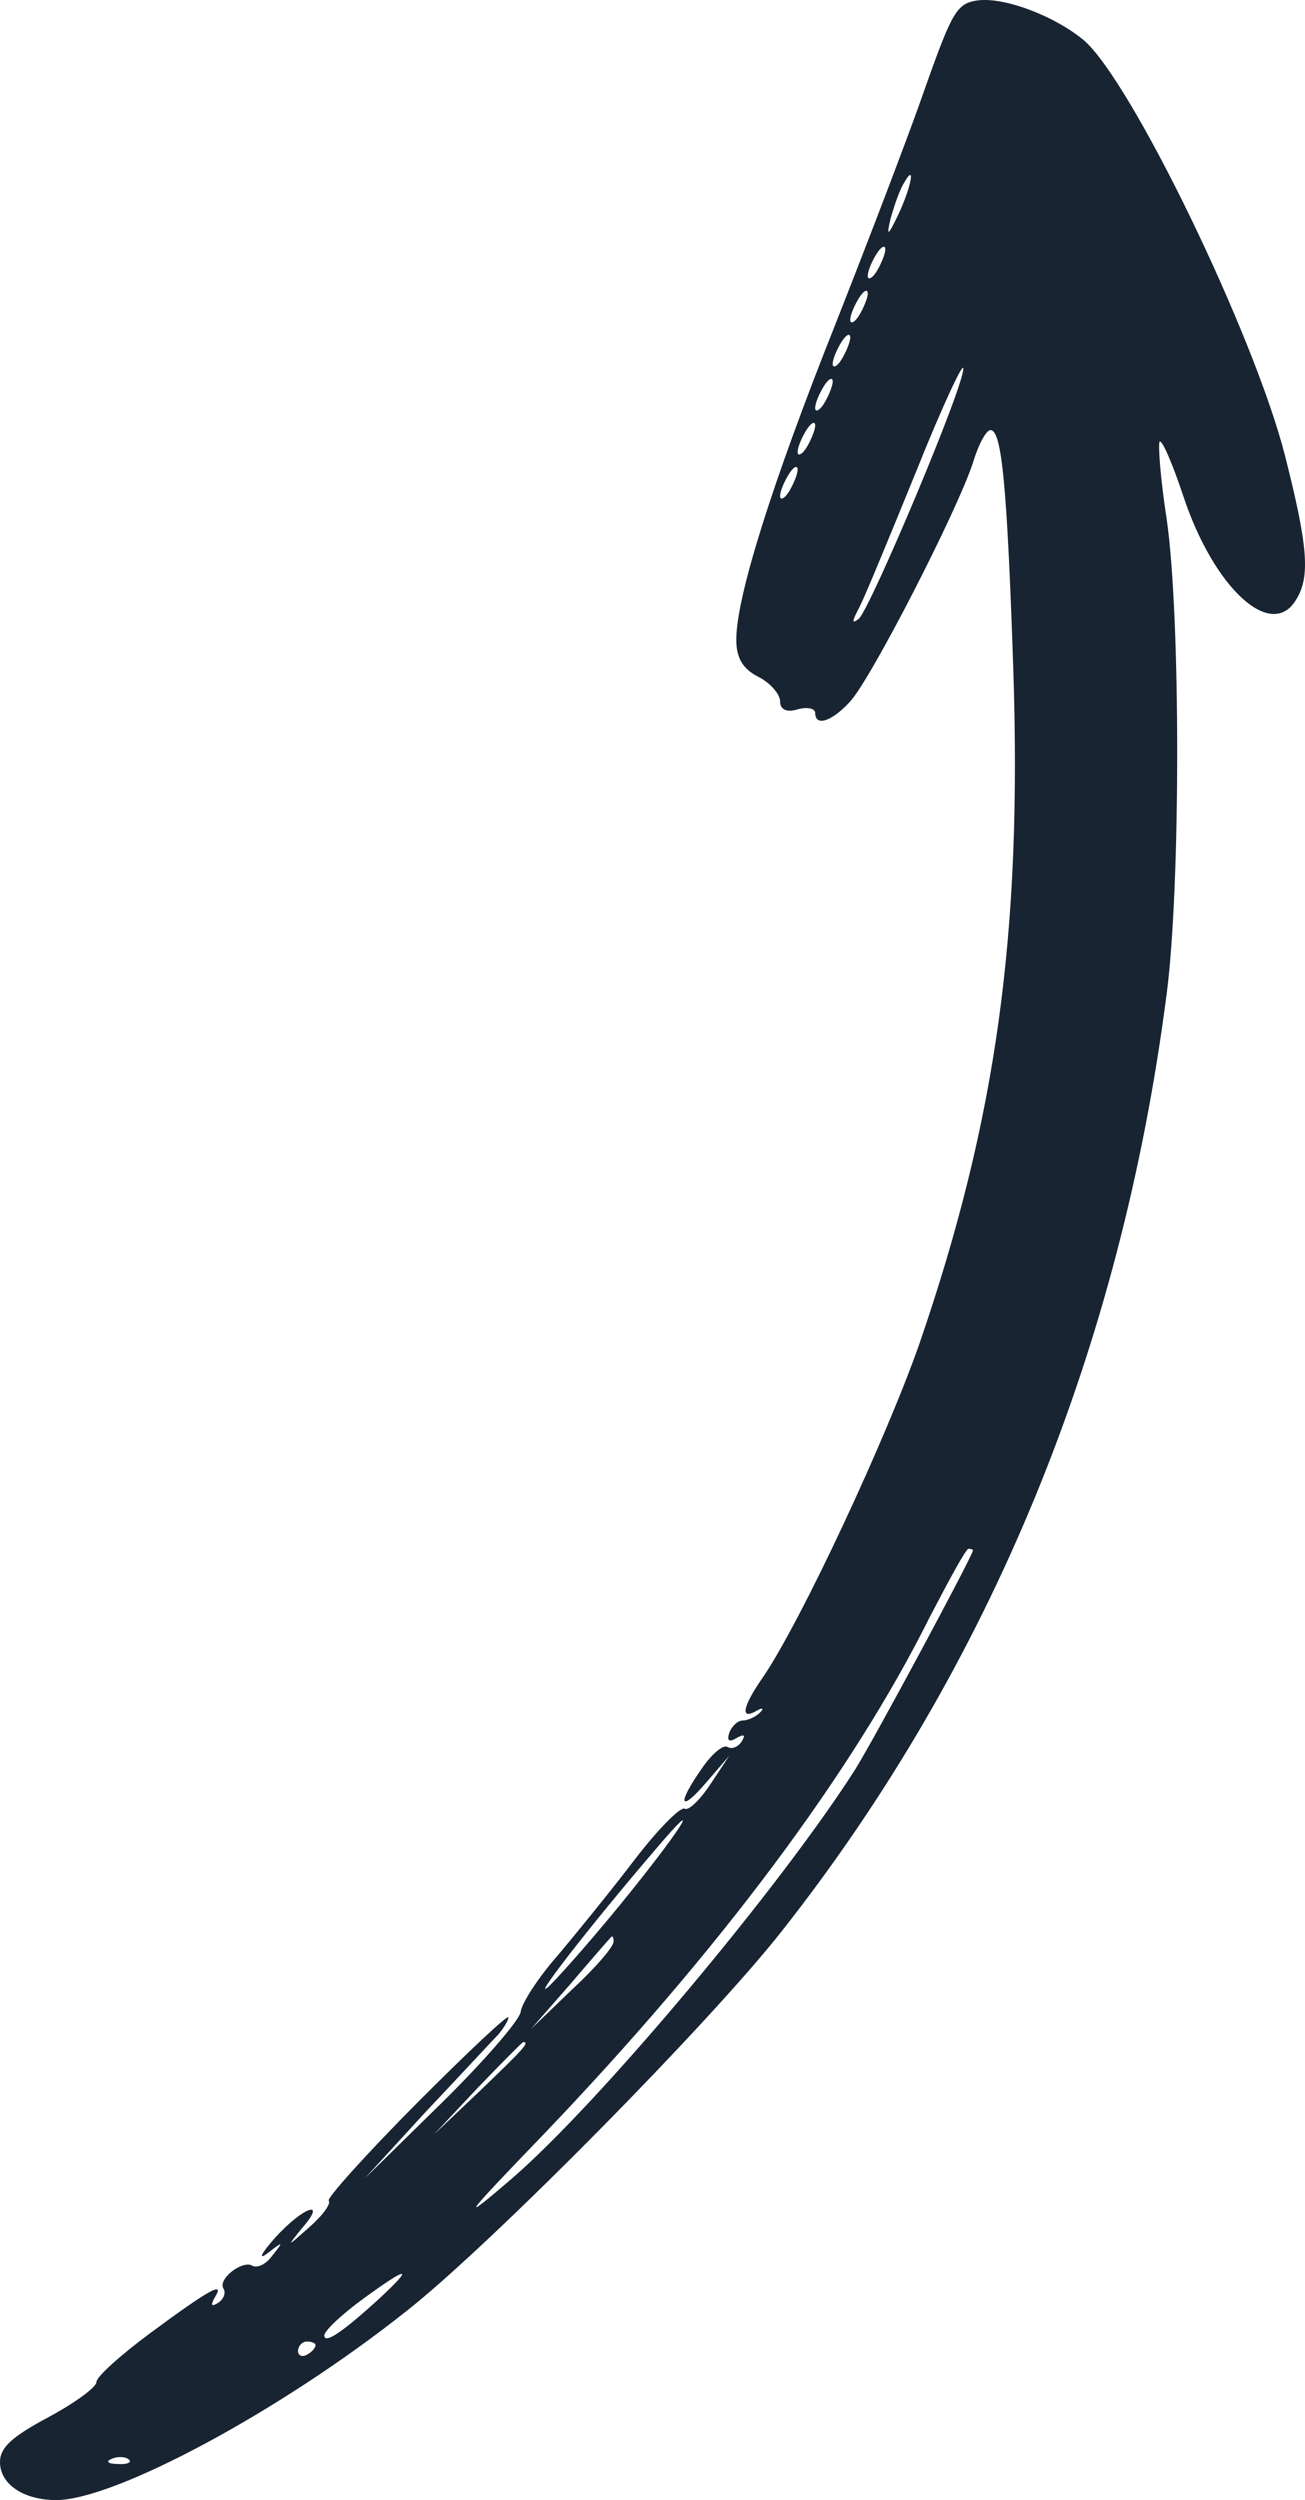 <?xml version="1.0" encoding="UTF-8"?> <svg xmlns="http://www.w3.org/2000/svg" width="59" height="113" viewBox="0 0 59 113" fill="none"><path d="M58.611 27.084C57.501 28.995 54.886 26.606 53.499 22.426C53.023 20.993 52.547 19.878 52.429 19.958C52.349 20.077 52.468 21.669 52.746 23.461C53.38 27.801 53.38 40.103 52.746 44.92C50.685 60.925 44.82 75.257 35.349 87.281C32.099 91.421 22.113 101.534 18.348 104.48C12.681 108.979 5.191 113 2.536 113C1.07 113 8.54572e-09 112.283 2.04148e-08 111.288C2.84857e-08 110.611 0.555 110.133 2.18 109.258C3.368 108.621 4.359 107.904 4.359 107.665C4.359 107.426 5.469 106.431 6.816 105.436C9.511 103.445 10.184 103.087 9.709 103.843C9.511 104.201 9.55 104.281 9.868 104.082C10.105 103.923 10.224 103.644 10.105 103.445C9.828 103.007 10.977 102.131 11.413 102.41C11.651 102.529 12.047 102.33 12.325 101.932C12.84 101.295 12.8 101.295 12.087 101.852C11.651 102.171 11.809 101.852 12.443 101.136C13.751 99.703 14.821 99.384 13.632 100.738C12.959 101.574 12.959 101.574 13.949 100.698C14.544 100.18 14.98 99.623 14.861 99.464C14.781 99.344 16.565 97.354 18.863 95.044C21.122 92.775 22.985 91.023 22.985 91.183C22.985 91.342 22.747 91.7 22.509 91.979C22.232 92.258 20.765 93.85 19.22 95.482L16.485 98.468L19.973 95.044C21.875 93.173 23.46 91.342 23.539 90.944C23.579 90.546 24.332 89.391 25.204 88.396C26.076 87.361 27.661 85.41 28.691 84.056C29.761 82.663 30.752 81.667 30.95 81.747C31.108 81.866 31.624 81.389 32.099 80.672L32.971 79.358L31.941 80.553C30.712 81.986 30.593 81.548 31.742 79.916C32.178 79.279 32.694 78.841 32.892 78.96C33.09 79.079 33.367 78.96 33.526 78.721C33.724 78.403 33.645 78.363 33.288 78.562C32.971 78.761 32.852 78.681 32.971 78.323C33.09 78.005 33.367 77.766 33.565 77.766C33.803 77.766 34.16 77.606 34.358 77.407C34.556 77.208 34.477 77.168 34.2 77.328C33.447 77.766 33.565 77.129 34.517 75.775C36.26 73.187 40.065 65.026 41.57 60.726C45.058 50.574 46.207 42.213 45.811 30.229C45.533 21.988 45.295 19.44 44.78 19.44C44.582 19.44 44.225 20.117 43.988 20.913C43.274 23.103 39.391 30.667 38.44 31.702C37.608 32.618 36.855 32.857 36.855 32.22C36.855 32.021 36.498 31.941 36.062 32.061C35.547 32.22 35.269 32.061 35.269 31.702C35.269 31.384 34.834 30.866 34.279 30.588C33.565 30.229 33.288 29.712 33.288 28.915C33.288 26.965 34.913 21.829 37.766 14.662C39.272 10.841 41.135 5.983 41.848 3.913C43.076 0.449 43.274 0.131 44.265 0.011C45.494 -0.108 47.673 0.728 48.981 1.803C51.121 3.595 56.709 15.14 58.096 20.595C59.126 24.655 59.245 26.049 58.611 27.084ZM43.79 70.002C43.671 70.002 42.918 71.396 42.046 73.068C38.519 80.154 32.495 88.197 24.57 96.478C20.884 100.3 20.726 100.539 23.143 98.468C27.106 95.044 35.309 85.251 38.678 79.955C39.589 78.482 43.908 70.44 43.988 70.082C43.988 70.042 43.908 70.002 43.79 70.002ZM41.452 21.232C40.302 24.058 39.153 26.845 38.876 27.403C38.519 28.079 38.479 28.239 38.836 27.96C39.391 27.403 43.591 17.449 43.552 16.653C43.552 16.335 42.601 18.365 41.452 21.232ZM40.857 8.292C40.659 8.611 40.421 9.328 40.263 9.885C40.065 10.721 40.144 10.681 40.619 9.686C41.214 8.412 41.412 7.297 40.857 8.292ZM39.629 11.477C39.43 11.796 39.232 12.234 39.232 12.473C39.232 12.672 39.43 12.592 39.629 12.274C39.827 11.955 40.025 11.477 40.025 11.278C40.025 11.04 39.827 11.159 39.629 11.477ZM38.836 13.468C38.638 13.787 38.44 14.225 38.44 14.463C38.44 14.662 38.638 14.583 38.836 14.264C39.034 13.946 39.232 13.468 39.232 13.269C39.232 13.03 39.034 13.15 38.836 13.468ZM38.043 15.459C37.845 15.777 37.647 16.215 37.647 16.454C37.647 16.653 37.845 16.573 38.043 16.255C38.242 15.937 38.44 15.459 38.44 15.26C38.44 15.021 38.242 15.14 38.043 15.459ZM37.251 17.449C37.053 17.768 36.855 18.206 36.855 18.445C36.855 18.644 37.053 18.564 37.251 18.246C37.449 17.927 37.647 17.449 37.647 17.25C37.647 17.011 37.449 17.131 37.251 17.449ZM36.458 19.44C36.26 19.759 36.062 20.197 36.062 20.435C36.062 20.634 36.26 20.555 36.458 20.236C36.656 19.918 36.855 19.44 36.855 19.241C36.855 19.002 36.656 19.122 36.458 19.44ZM35.666 21.431C35.468 21.749 35.269 22.187 35.269 22.426C35.269 22.625 35.468 22.545 35.666 22.227C35.864 21.908 36.062 21.431 36.062 21.232C36.062 20.993 35.864 21.112 35.666 21.431ZM29.682 83.539C26.67 87.042 23.777 90.784 24.887 89.71C25.56 89.033 27.185 87.162 28.493 85.529C30.989 82.424 31.742 81.11 29.682 83.539ZM27.621 87.56C27.542 87.639 26.71 88.595 25.759 89.71L24.015 91.7L25.878 89.909C26.908 88.953 27.74 87.998 27.74 87.759C27.74 87.56 27.7 87.48 27.621 87.56ZM23.658 92.297C23.619 92.297 22.668 93.253 21.598 94.368L19.616 96.478L21.716 94.487C23.619 92.656 23.975 92.297 23.658 92.297ZM16.446 103.883C15.455 104.6 14.663 105.356 14.663 105.555C14.663 105.953 15.415 105.475 17.159 103.883C18.744 102.41 18.467 102.41 16.446 103.883ZM13.87 105.834C13.672 105.834 13.474 106.033 13.474 106.272C13.474 106.471 13.672 106.55 13.87 106.431C14.108 106.311 14.266 106.112 14.266 105.993C14.266 105.913 14.108 105.834 13.87 105.834ZM5.072 111.129C4.755 111.248 4.874 111.368 5.31 111.368C5.746 111.407 5.984 111.288 5.825 111.169C5.707 111.049 5.35 111.009 5.072 111.129Z" fill="#182432"></path></svg> 